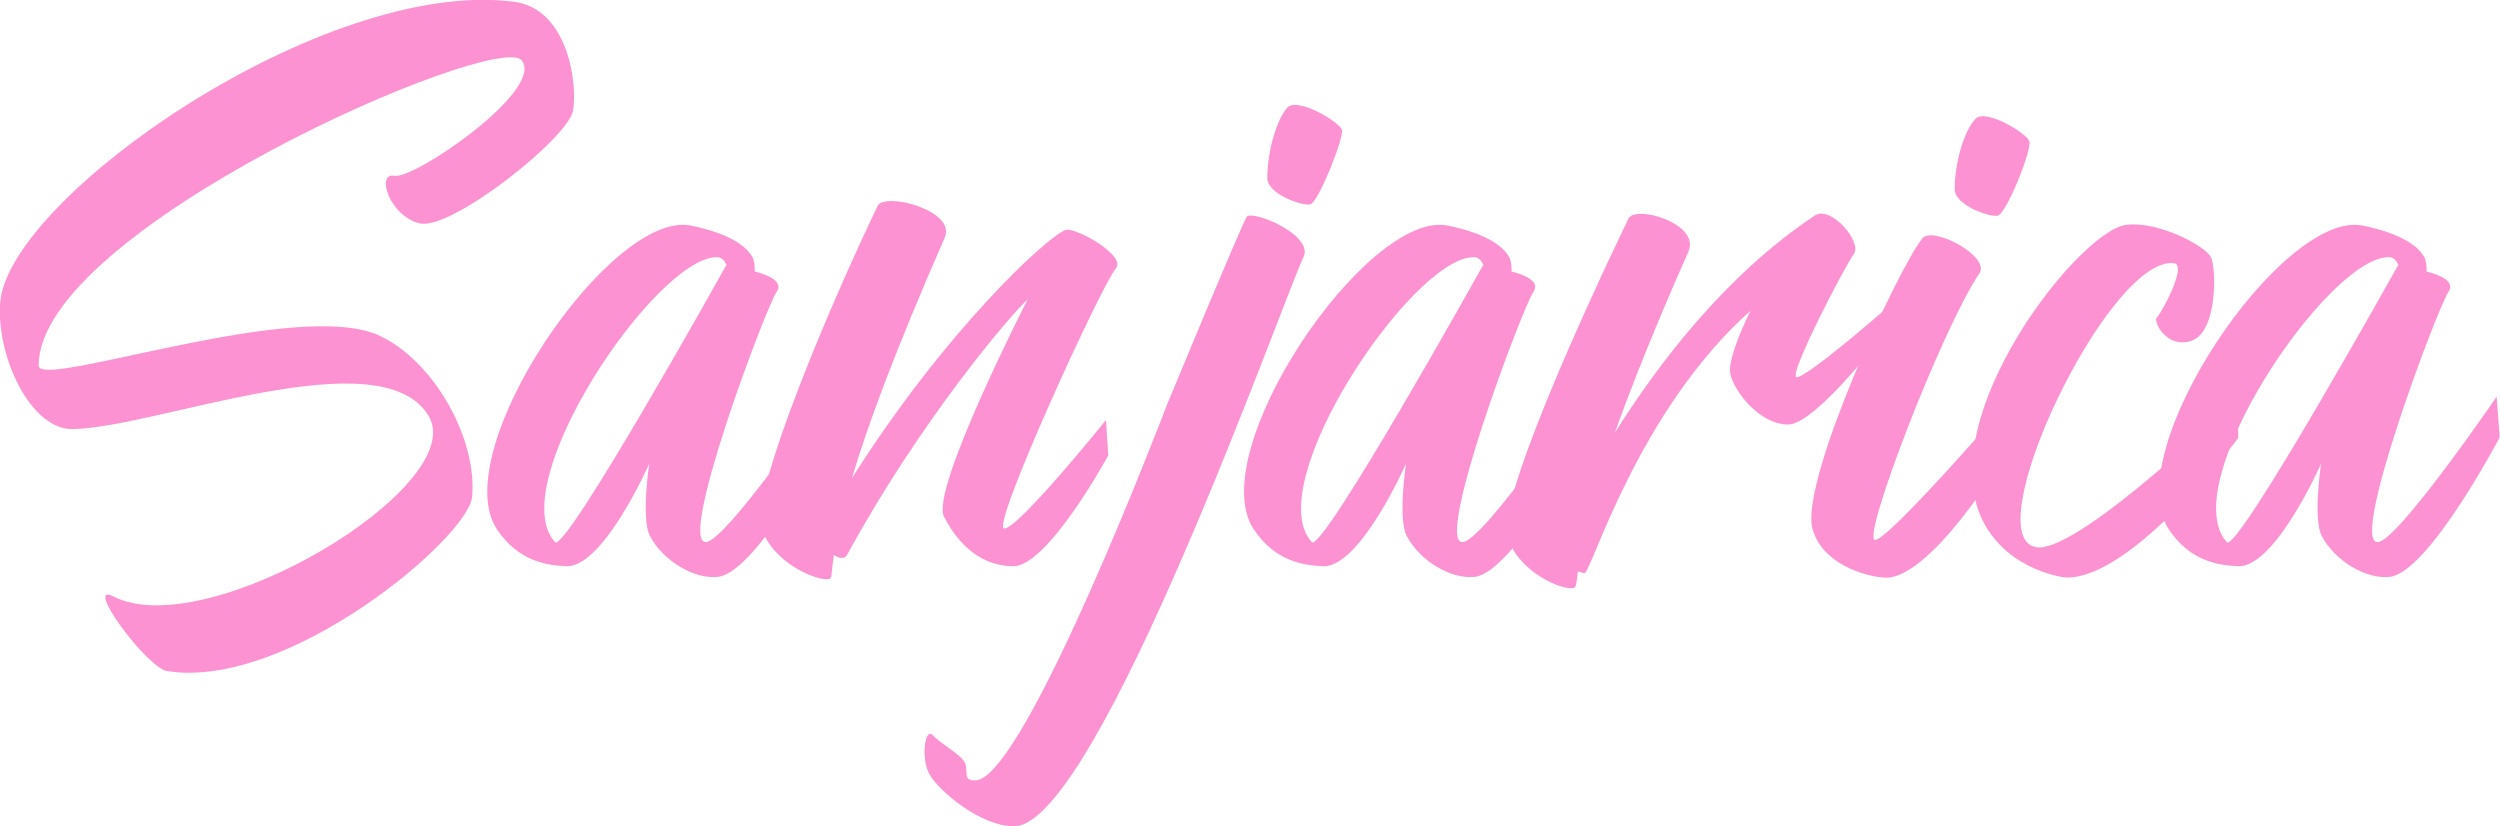 <?xml version="1.0" encoding="UTF-8" standalone="no"?>
<!DOCTYPE svg PUBLIC "-//W3C//DTD SVG 1.1//EN" "http://www.w3.org/Graphics/SVG/1.1/DTD/svg11.dtd">
<svg width="100%" height="100%" viewBox="0 0 7474 2470" version="1.1" xmlns="http://www.w3.org/2000/svg" xmlns:xlink="http://www.w3.org/1999/xlink" xml:space="preserve" xmlns:serif="http://www.serif.com/" style="fill-rule:evenodd;clip-rule:evenodd;stroke-linejoin:round;stroke-miterlimit:2;">
    <g transform="matrix(1,0,0,1,-1315.09,-3641.77)">
        <g transform="matrix(61.174,0,0,61.174,-22813.5,796.454)">
            <g transform="matrix(36.836,0,0,36.836,400,74)">
                <path d="M0.53,-0.744C0.278,-0.776 -0.138,-0.485 -0.151,-0.346C-0.157,-0.275 -0.111,-0.175 -0.054,-0.177C0.056,-0.179 0.353,-0.299 0.417,-0.195C0.474,-0.102 0.123,0.109 -0.001,0.045C-0.041,0.025 0.043,0.139 0.07,0.144C0.23,0.17 0.47,-0.033 0.475,-0.087C0.482,-0.163 0.426,-0.265 0.354,-0.3C0.247,-0.353 -0.099,-0.229 -0.1,-0.261C-0.101,-0.442 0.51,-0.707 0.541,-0.666C0.571,-0.626 0.398,-0.508 0.372,-0.513C0.347,-0.518 0.365,-0.46 0.405,-0.45C0.446,-0.439 0.604,-0.564 0.609,-0.6C0.615,-0.636 0.602,-0.735 0.53,-0.744Z" style="fill:rgb(252,146,209);fill-rule:nonzero;"/>
            </g>
            <g transform="matrix(36.836,0,0,36.836,419.891,74)">
                <path d="M0.045,-0.027C-0.024,-0.103 0.176,-0.401 0.258,-0.405C0.266,-0.406 0.271,-0.4 0.273,-0.393C0.272,-0.394 0.272,-0.394 0.272,-0.394C0.272,-0.394 0.059,-0.012 0.045,-0.027ZM0.403,-0.22C0.403,-0.22 0.271,-0.027 0.245,-0.027C0.208,-0.027 0.323,-0.334 0.339,-0.359C0.348,-0.372 0.33,-0.381 0.31,-0.386C0.31,-0.392 0.31,-0.397 0.308,-0.403C0.301,-0.418 0.279,-0.436 0.225,-0.447C0.119,-0.468 -0.1,-0.147 -0.032,-0.044C-0.004,-0.002 0.033,0.004 0.061,0.005C0.11,0.005 0.17,-0.131 0.17,-0.131C0.17,-0.131 0.159,-0.058 0.171,-0.035C0.188,-0.003 0.229,0.023 0.262,0.019C0.314,0.011 0.407,-0.166 0.407,-0.166L0.403,-0.22Z" style="fill:rgb(252,146,209);fill-rule:nonzero;"/>
            </g>
            <g transform="matrix(36.836,0,0,36.836,432.674,74)">
                <path d="M0.375,-0.441C0.349,-0.431 0.214,-0.305 0.092,-0.112C0.112,-0.18 0.149,-0.28 0.215,-0.431C0.231,-0.467 0.135,-0.492 0.126,-0.473C0.063,-0.342 -0.043,-0.092 -0.028,-0.045C-0.012,0.002 0.047,0.025 0.061,0.022C0.066,0.022 0.064,0.016 0.068,-0.01C0.075,-0.005 0.083,-0.004 0.086,-0.011C0.182,-0.187 0.301,-0.327 0.325,-0.349C0.325,-0.349 0.196,-0.097 0.214,-0.061C0.238,-0.014 0.272,0.005 0.306,0.005C0.352,0.005 0.432,-0.142 0.432,-0.142L0.429,-0.189C0.429,-0.189 0.313,-0.045 0.294,-0.045C0.275,-0.045 0.423,-0.368 0.442,-0.39C0.457,-0.407 0.387,-0.446 0.375,-0.441Z" style="fill:rgb(252,146,209);fill-rule:nonzero;"/>
            </g>
            <g transform="matrix(36.836,0,0,36.836,448.366,74)">
                <path d="M0.244,-0.604C0.23,-0.589 0.217,-0.547 0.217,-0.51C0.217,-0.489 0.262,-0.473 0.274,-0.475C0.285,-0.478 0.319,-0.564 0.316,-0.574C0.312,-0.585 0.258,-0.617 0.244,-0.604ZM0.083,-0.207C0.083,-0.207 -0.103,0.282 -0.169,0.289C-0.188,0.29 -0.179,0.279 -0.184,0.266C-0.19,0.254 -0.216,0.241 -0.227,0.229C-0.238,0.218 -0.243,0.264 -0.23,0.283C-0.218,0.303 -0.164,0.35 -0.119,0.35C-0.008,0.35 0.242,-0.36 0.265,-0.405C0.279,-0.434 0.2,-0.467 0.19,-0.459C0.186,-0.456 0.083,-0.207 0.083,-0.207Z" style="fill:rgb(252,146,209);fill-rule:nonzero;"/>
            </g>
            <g transform="matrix(36.836,0,0,36.836,456.875,74)">
                <path d="M0.045,-0.027C-0.024,-0.103 0.176,-0.401 0.258,-0.405C0.266,-0.406 0.271,-0.4 0.273,-0.393C0.272,-0.394 0.272,-0.394 0.272,-0.394C0.272,-0.394 0.059,-0.012 0.045,-0.027ZM0.403,-0.22C0.403,-0.22 0.271,-0.027 0.245,-0.027C0.208,-0.027 0.323,-0.334 0.339,-0.359C0.348,-0.372 0.33,-0.381 0.31,-0.386C0.31,-0.392 0.31,-0.397 0.308,-0.403C0.301,-0.418 0.279,-0.436 0.225,-0.447C0.119,-0.468 -0.1,-0.147 -0.032,-0.044C-0.004,-0.002 0.033,0.004 0.061,0.005C0.11,0.005 0.17,-0.131 0.17,-0.131C0.17,-0.131 0.159,-0.058 0.171,-0.035C0.188,-0.003 0.229,0.023 0.262,0.019C0.314,0.011 0.407,-0.166 0.407,-0.166L0.403,-0.22Z" style="fill:rgb(252,146,209);fill-rule:nonzero;"/>
            </g>
            <g transform="matrix(36.836,0,0,36.836,469.657,74)">
                <path d="M0.341,-0.246C0.33,-0.248 0.405,-0.393 0.417,-0.409C0.429,-0.425 0.386,-0.475 0.365,-0.46C0.249,-0.383 0.159,-0.266 0.1,-0.172C0.122,-0.233 0.153,-0.312 0.198,-0.413C0.213,-0.45 0.127,-0.475 0.118,-0.456C0.056,-0.327 -0.057,-0.079 -0.042,-0.033C-0.027,0.014 0.031,0.037 0.045,0.034C0.049,0.033 0.049,0.029 0.051,0.012C0.055,0.013 0.058,0.014 0.06,0.014C0.069,0.013 0.13,-0.2 0.28,-0.334C0.28,-0.334 0.25,-0.274 0.253,-0.252C0.256,-0.23 0.291,-0.183 0.33,-0.183C0.368,-0.183 0.466,-0.314 0.466,-0.314L0.466,-0.342C0.466,-0.342 0.353,-0.243 0.341,-0.246Z" style="fill:rgb(252,146,209);fill-rule:nonzero;"/>
            </g>
            <g transform="matrix(36.836,0,0,36.836,484.023,74)">
                <path d="M0.189,-0.589C0.174,-0.574 0.161,-0.532 0.161,-0.495C0.161,-0.474 0.207,-0.458 0.218,-0.46C0.23,-0.463 0.264,-0.549 0.26,-0.559C0.256,-0.57 0.202,-0.602 0.189,-0.589ZM0.118,-0.43C0.083,-0.385 -0.043,-0.11 -0.028,-0.046C-0.015,0.007 0.056,0.022 0.074,0.02C0.143,0.011 0.247,-0.173 0.247,-0.173L0.247,-0.23C0.247,-0.23 0.071,-0.026 0.055,-0.03C0.038,-0.034 0.144,-0.31 0.194,-0.384C0.208,-0.406 0.132,-0.447 0.118,-0.43Z" style="fill:rgb(252,146,209);fill-rule:nonzero;"/>
            </g>
            <g transform="matrix(36.836,0,0,36.836,491.538,74)">
                <path d="M0.185,-0.448C0.119,-0.441 -0.1,-0.159 0.011,-0.03C0.044,0.01 0.097,0.02 0.106,0.02C0.195,0.02 0.333,-0.165 0.333,-0.165L0.333,-0.218C0.333,-0.218 0.126,-0.016 0.067,-0.02C-0.019,-0.028 0.161,-0.408 0.248,-0.397C0.266,-0.395 0.231,-0.33 0.225,-0.325C0.22,-0.321 0.237,-0.283 0.271,-0.294C0.306,-0.306 0.304,-0.39 0.297,-0.405C0.289,-0.42 0.228,-0.453 0.185,-0.448Z" style="fill:rgb(252,146,209);fill-rule:nonzero;"/>
            </g>
            <g transform="matrix(36.836,0,0,36.836,501.594,74)">
                <path d="M0.045,-0.027C-0.024,-0.103 0.176,-0.401 0.258,-0.405C0.266,-0.406 0.271,-0.4 0.273,-0.393C0.272,-0.394 0.272,-0.394 0.272,-0.394C0.272,-0.394 0.059,-0.012 0.045,-0.027ZM0.403,-0.22C0.403,-0.22 0.271,-0.027 0.245,-0.027C0.208,-0.027 0.323,-0.334 0.339,-0.359C0.348,-0.372 0.33,-0.381 0.31,-0.386C0.31,-0.392 0.31,-0.397 0.308,-0.403C0.301,-0.418 0.279,-0.436 0.225,-0.447C0.119,-0.468 -0.1,-0.147 -0.032,-0.044C-0.004,-0.002 0.033,0.004 0.061,0.005C0.11,0.005 0.17,-0.131 0.17,-0.131C0.17,-0.131 0.159,-0.058 0.171,-0.035C0.188,-0.003 0.229,0.023 0.262,0.019C0.314,0.011 0.407,-0.166 0.407,-0.166L0.403,-0.22Z" style="fill:rgb(252,146,209);fill-rule:nonzero;"/>
            </g>
        </g>
    </g>
</svg>
